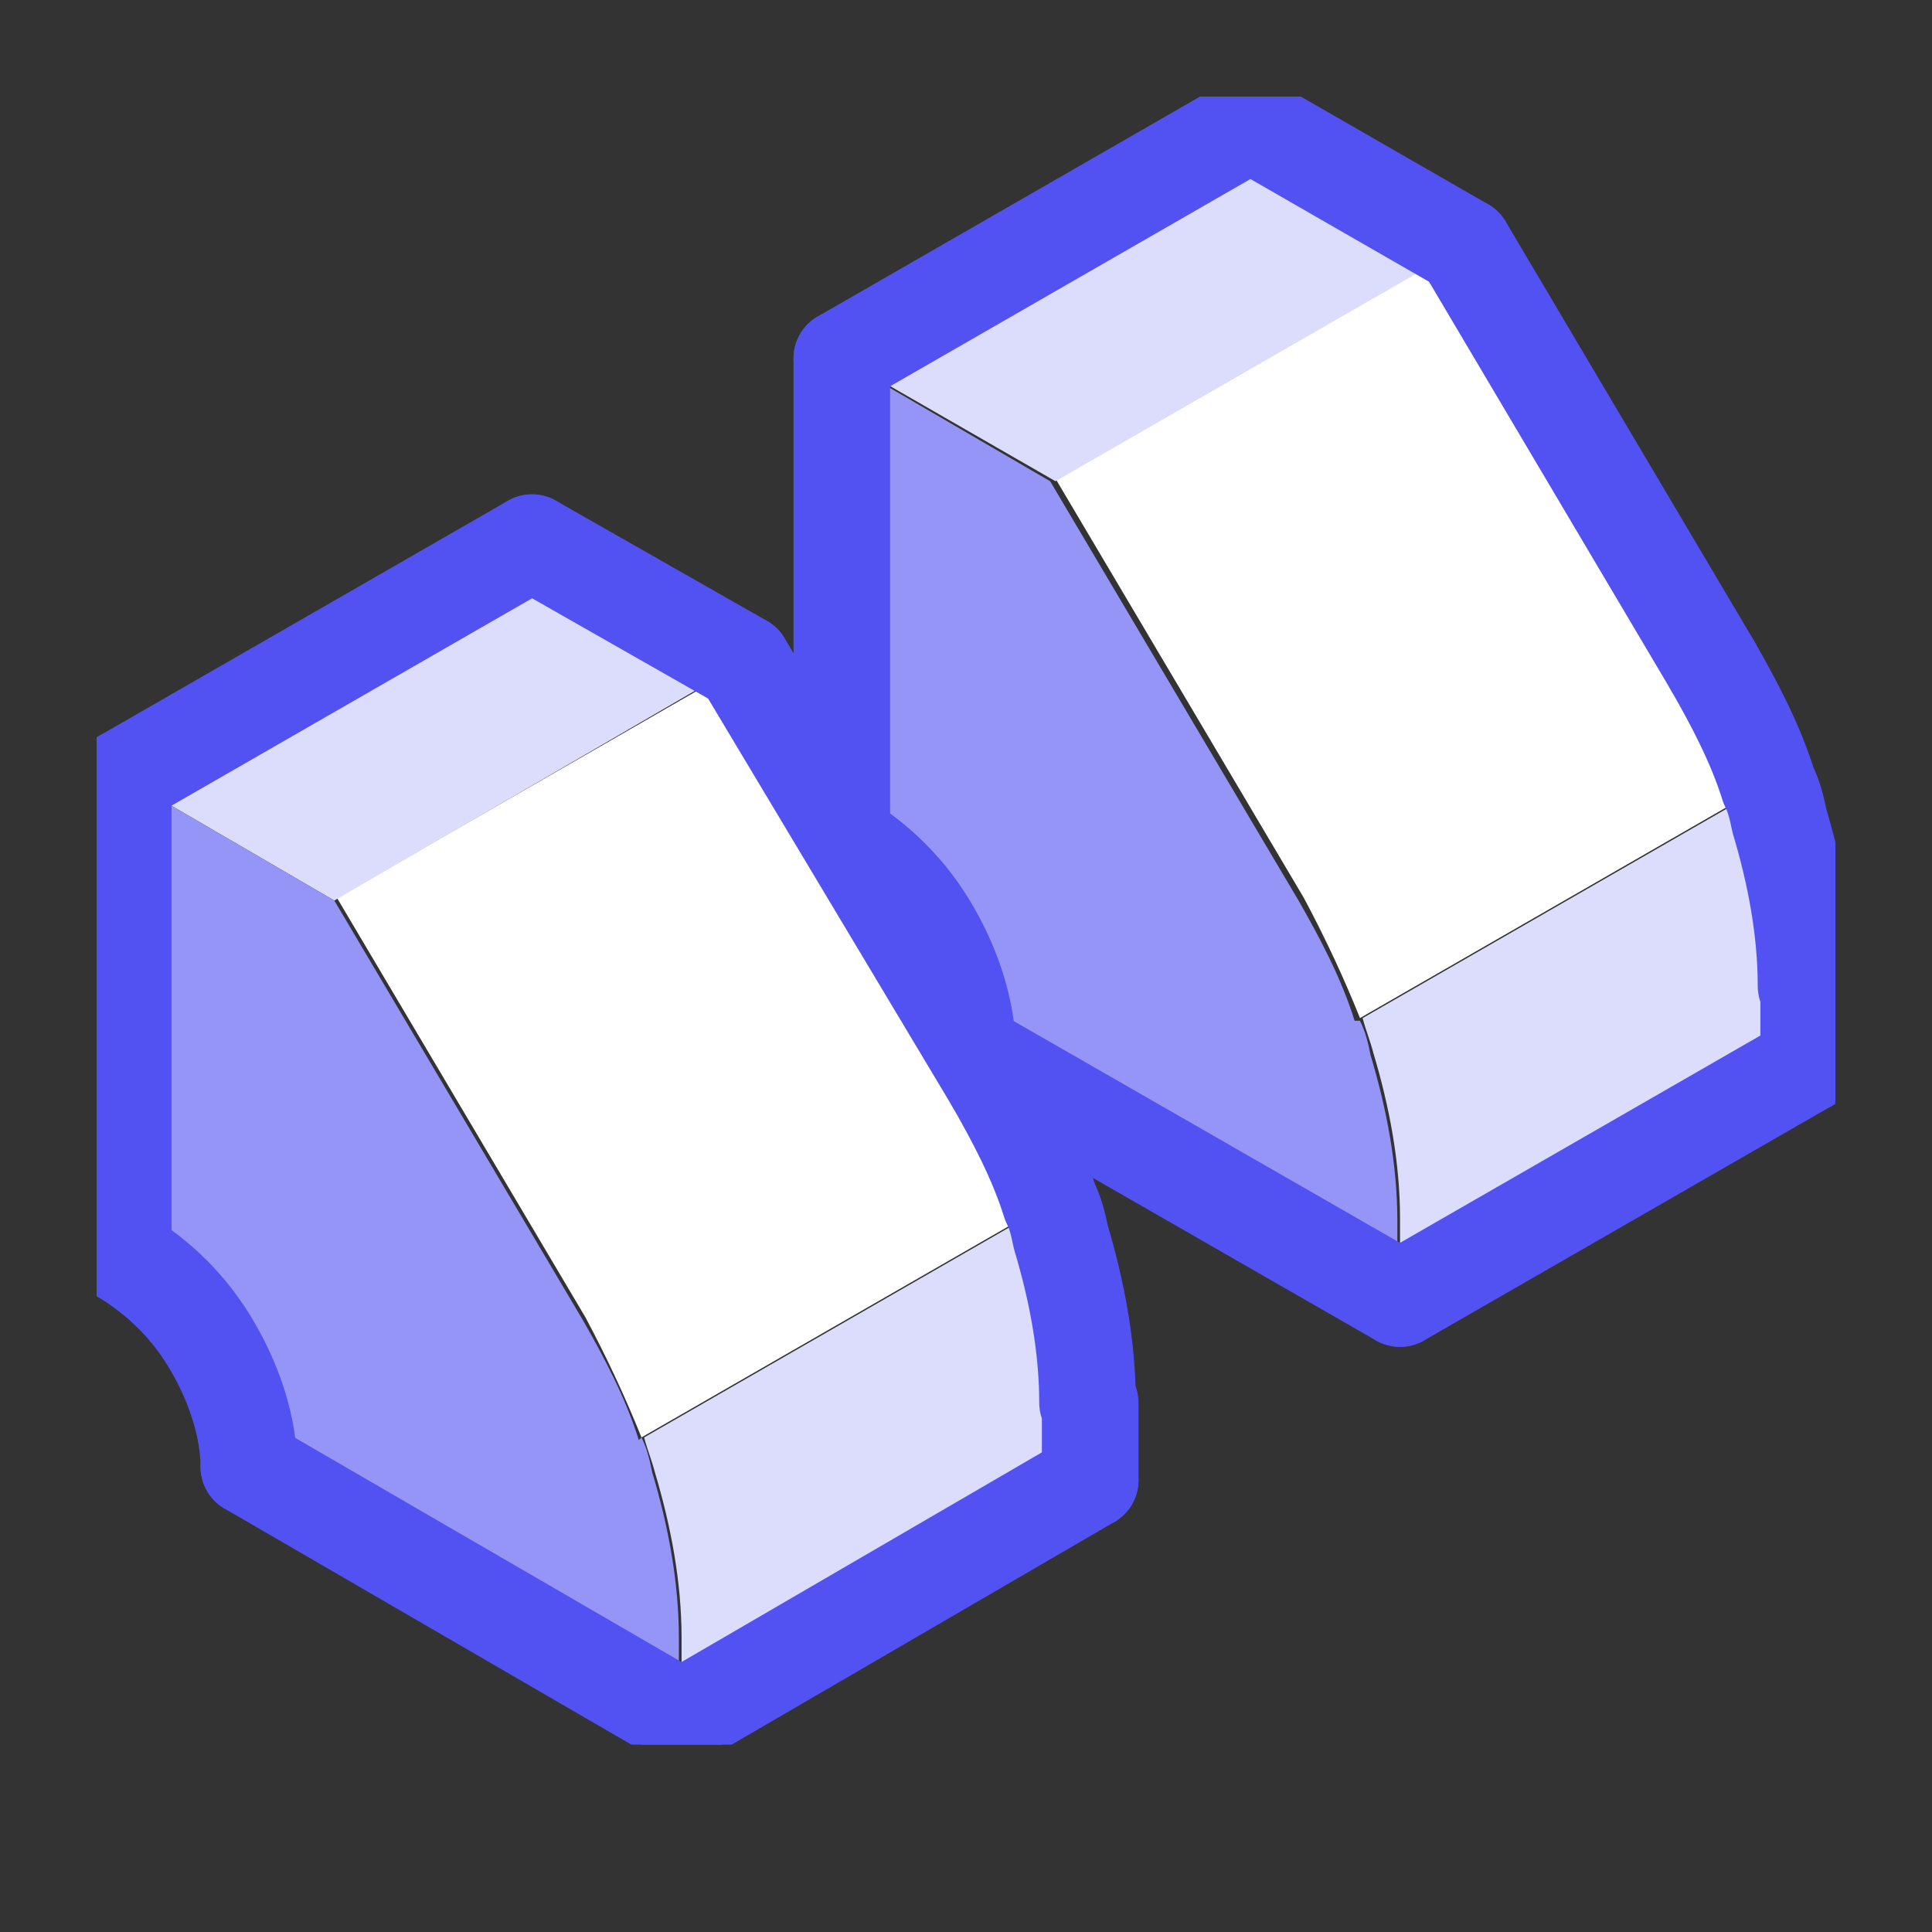 <svg width="40" height="40" viewBox="0 0 40 40" fill="none" xmlns="http://www.w3.org/2000/svg">
<rect x="0" y="0" width="40" height="40" fill="#333333" stroke="none"/>
<g clip-path="url(#clip0_45_5792)">
<path d="M37.447 20.36V22.018L28.986 26.885V25.226C28.986 24.064 28.765 22.903 28.433 21.797C28.378 21.576 28.267 21.3 28.212 21.078L36.673 16.212C36.783 16.433 36.839 16.654 36.894 16.931C37.226 18.037 37.447 19.198 37.447 20.36Z" fill="#DCDCFC"/>
<path d="M36.617 16.212L28.157 21.078C27.825 20.249 27.438 19.419 26.995 18.59L21.852 9.908L30.313 5.041L35.456 13.723C35.899 14.498 36.341 15.327 36.617 16.212Z" fill="white"/>
<path d="M30.313 5.097L21.852 9.963L17.429 7.419L25.889 2.553L30.313 5.097Z" fill="#DCDCFC"/>
<path d="M28.157 21.134C28.267 21.355 28.323 21.576 28.378 21.853C28.71 22.959 28.931 24.12 28.931 25.281V26.94L19.972 21.742C19.972 20.968 19.696 20.083 19.253 19.309C18.756 18.479 18.092 17.816 17.373 17.373V7.419L21.742 9.963L26.885 18.645C27.327 19.419 27.77 20.249 28.046 21.134H28.157Z" fill="#9595F7"/>
<path d="M37.447 22.018L28.986 26.885" stroke="#5252F2" stroke-width="2" stroke-linecap="round" stroke-linejoin="round"/>
<path d="M17.429 17.373V7.419" stroke="#5252F2" stroke-width="2" stroke-linecap="round" stroke-linejoin="round"/>
<path d="M35.456 13.779C35.899 14.553 36.341 15.383 36.617 16.267C36.728 16.488 36.783 16.71 36.839 16.986C37.17 18.092 37.392 19.253 37.392 20.415" stroke="#5252F2" stroke-width="2" stroke-linecap="round" stroke-linejoin="round"/>
<path d="M35.456 13.779L30.313 5.097" stroke="#5252F2" stroke-width="2" stroke-linecap="round" stroke-linejoin="round"/>
<path d="M30.313 5.097L25.889 2.553" stroke="#5252F2" stroke-width="2" stroke-linecap="round" stroke-linejoin="round"/>
<path d="M37.447 22.018V20.359" stroke="#5252F2" stroke-width="2" stroke-linecap="round" stroke-linejoin="round"/>
<path d="M28.986 26.885L20.028 21.742" stroke="#5252F2" stroke-width="2" stroke-linecap="round" stroke-linejoin="round"/>
<path d="M17.429 7.419L25.889 2.553" stroke="#5252F2" stroke-width="2" stroke-linecap="round" stroke-linejoin="round"/>
<path d="M17.429 17.373C18.148 17.816 18.811 18.424 19.309 19.309C19.751 20.083 20.028 20.968 20.028 21.742" stroke="#5252F2" stroke-width="2" stroke-linecap="round" stroke-linejoin="round"/>
<path d="M22.571 29.041V30.701L14.111 35.567V33.908C14.111 32.746 13.889 31.585 13.558 30.479C13.502 30.258 13.392 29.982 13.336 29.76L21.797 24.894C21.908 25.115 21.963 25.336 22.018 25.613C22.35 26.719 22.571 27.88 22.571 29.041Z" fill="#DCDCFC"/>
<path d="M21.742 24.894L13.281 29.76C12.949 28.931 12.562 28.101 12.12 27.272L6.977 18.59L15.438 13.723L20.581 22.405C21.023 23.18 21.465 24.009 21.742 24.894Z" fill="white"/>
<path d="M15.383 13.723L6.922 18.645L2.553 16.101L11.014 11.235L15.383 13.723Z" fill="#DCDCFC"/>
<path d="M13.281 29.76C13.392 29.982 13.447 30.203 13.502 30.479C13.834 31.585 14.055 32.746 14.055 33.908V35.567L5.152 30.369C5.152 29.595 4.876 28.71 4.433 27.936C3.935 27.106 3.272 26.442 2.553 26V16.101L6.922 18.645L12.065 27.327C12.507 28.101 12.949 28.931 13.226 29.816L13.281 29.76Z" fill="#9595F7"/>
<path d="M22.571 30.645L14.111 35.567" stroke="#5252F2" stroke-width="2" stroke-linecap="round" stroke-linejoin="round"/>
<path d="M2.553 26V16.101" stroke="#5252F2" stroke-width="2" stroke-linecap="round" stroke-linejoin="round"/>
<path d="M20.581 22.405C21.023 23.18 21.465 24.009 21.742 24.894C21.852 25.115 21.908 25.336 21.963 25.613C22.295 26.719 22.516 27.88 22.516 29.041" stroke="#5252F2" stroke-width="2" stroke-linecap="round" stroke-linejoin="round"/>
<path d="M20.581 22.405L15.383 13.723" stroke="#5252F2" stroke-width="2" stroke-linecap="round" stroke-linejoin="round"/>
<path d="M15.383 13.723L11.014 11.235" stroke="#5252F2" stroke-width="2" stroke-linecap="round" stroke-linejoin="round"/>
<path d="M22.571 30.645V29.041" stroke="#5252F2" stroke-width="2" stroke-linecap="round" stroke-linejoin="round"/>
<path d="M14.111 35.567L5.152 30.369" stroke="#5252F2" stroke-width="2" stroke-linecap="round" stroke-linejoin="round"/>
<path d="M2.553 16.101L11.014 11.235" stroke="#5252F2" stroke-width="2" stroke-linecap="round" stroke-linejoin="round"/>
<path d="M2.553 26C3.272 26.442 3.935 27.051 4.433 27.936C4.876 28.71 5.152 29.595 5.152 30.369" stroke="#5252F2" stroke-width="2" stroke-linecap="round" stroke-linejoin="round"/>
</g>
<defs>
<clipPath id="clip0_45_5792">
<rect width="36" height="34.12" fill="white" transform="translate(2 2)"/>
</clipPath>
</defs>
</svg>
